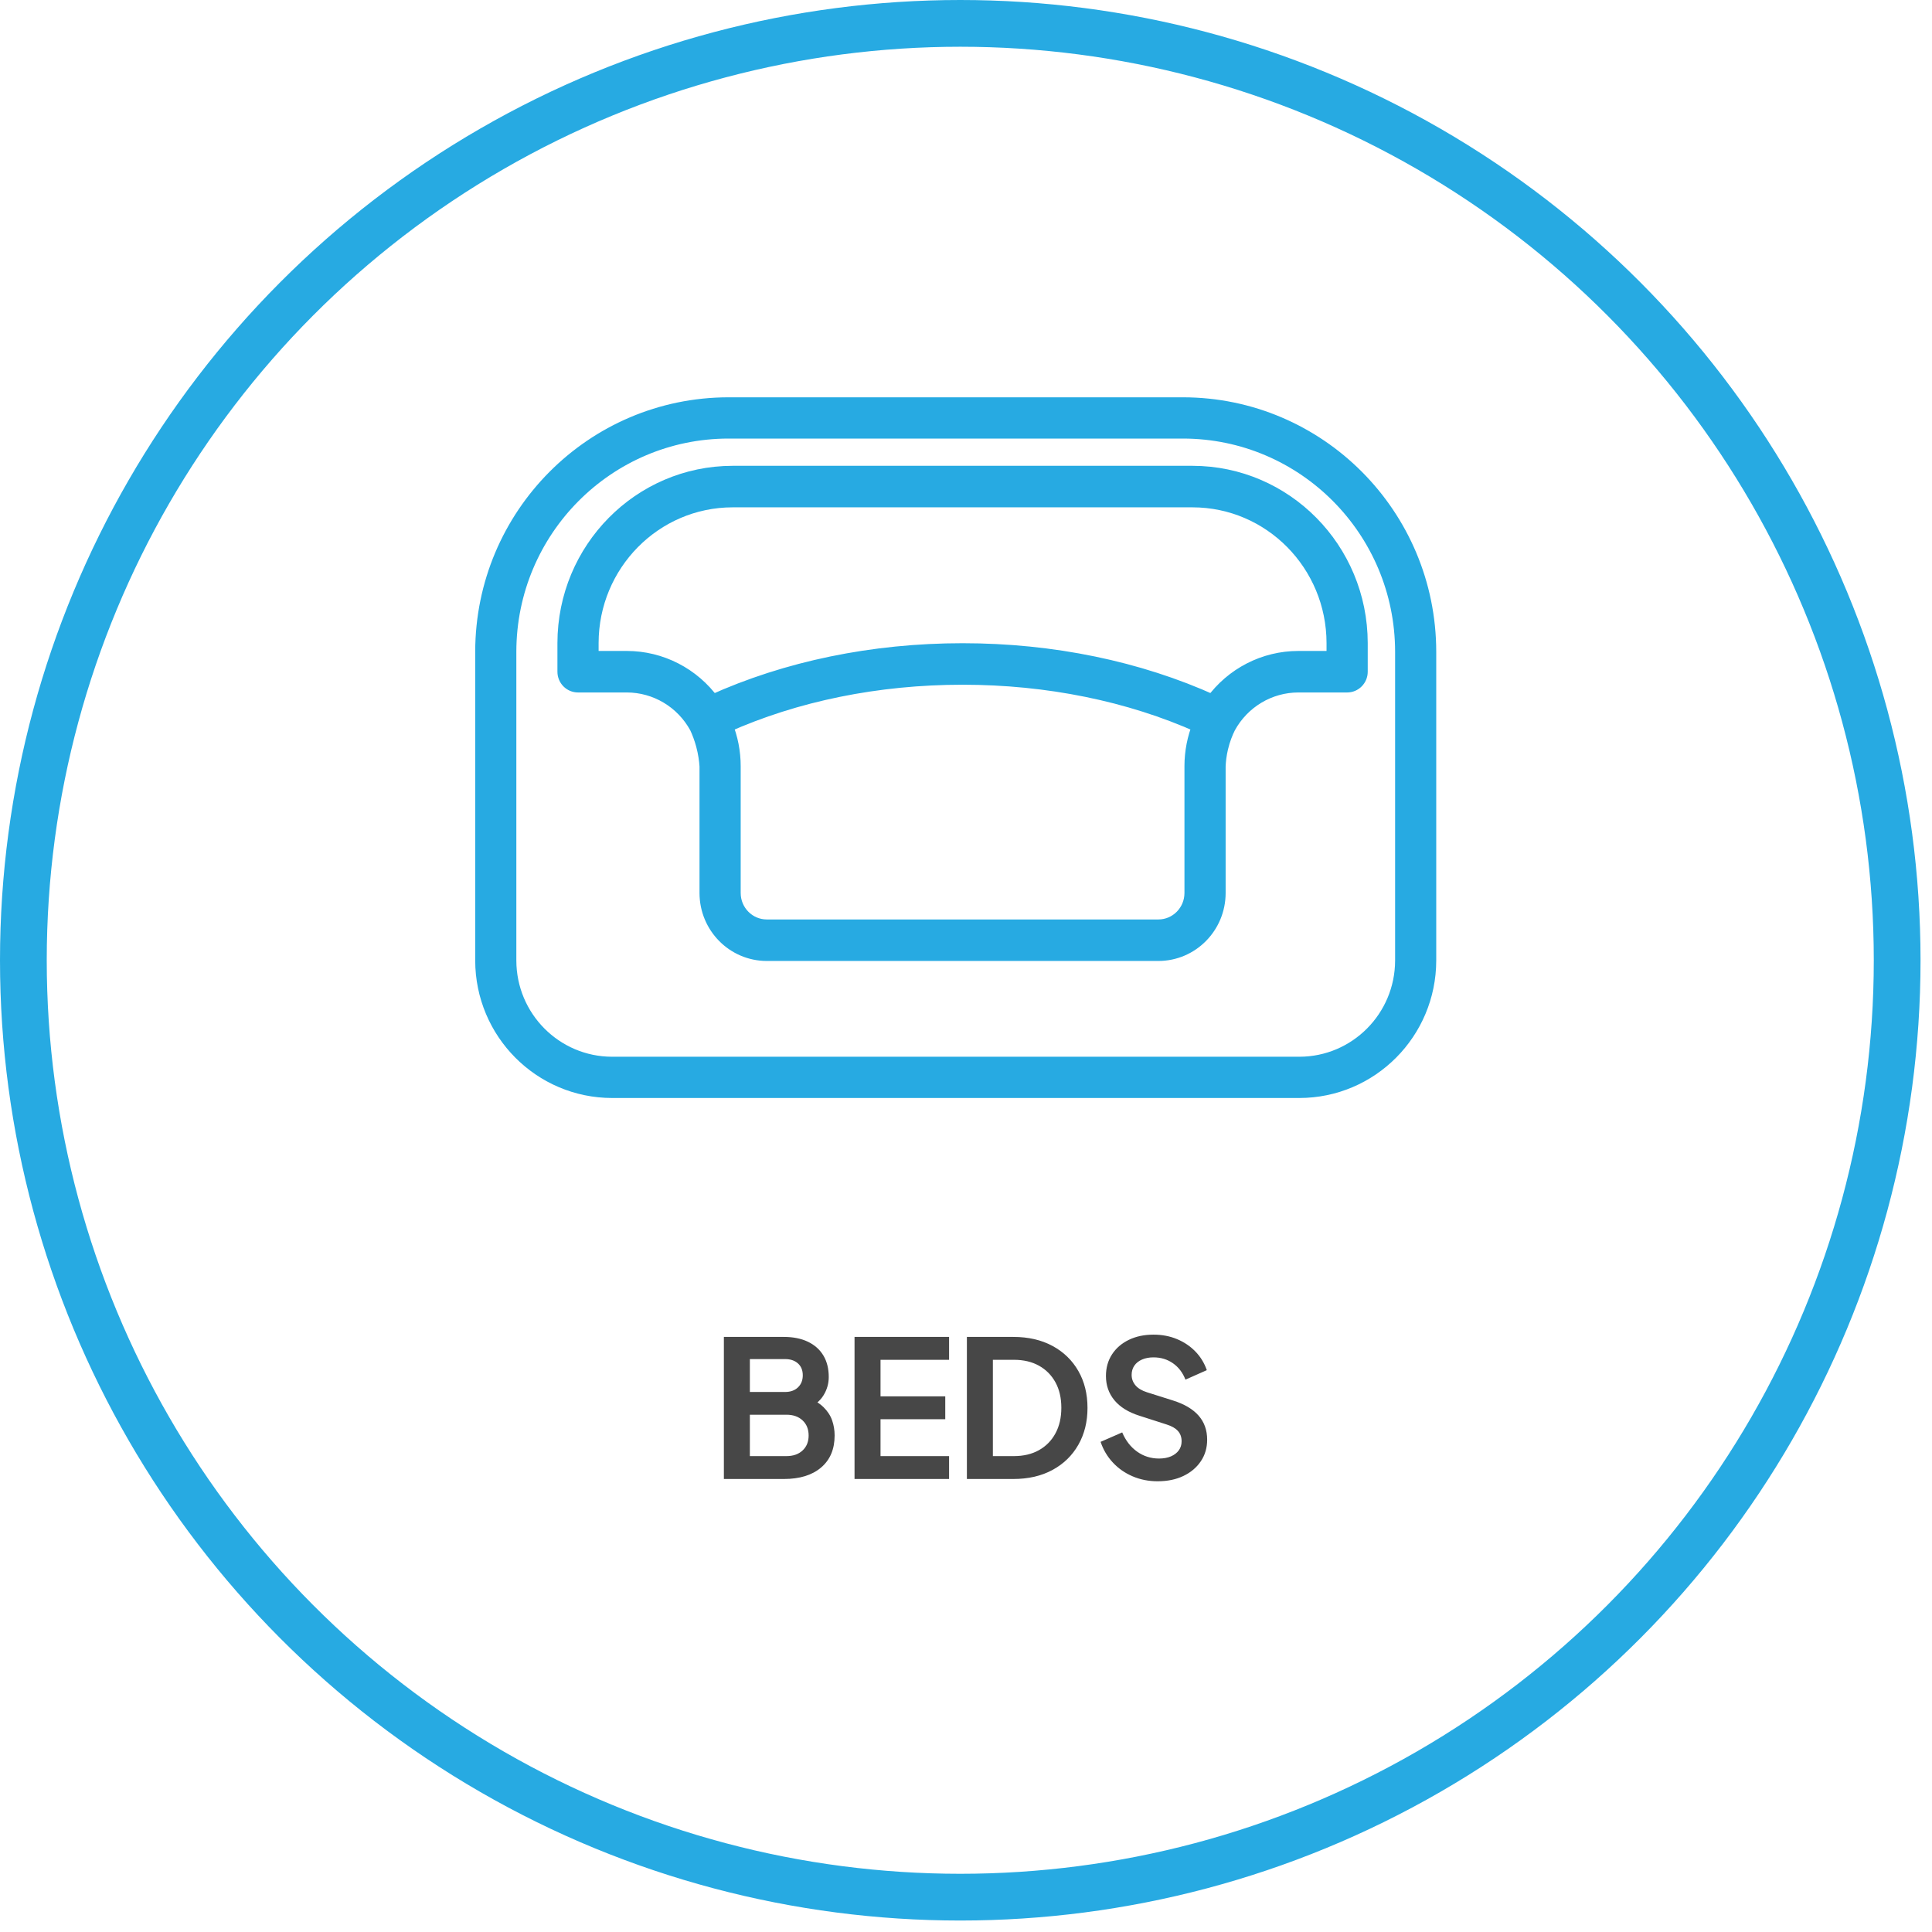 <svg xmlns="http://www.w3.org/2000/svg" xmlns:xlink="http://www.w3.org/1999/xlink" width="124px" height="124px" viewBox="0 0 124 124"><title>Group</title><g id="Page-1" stroke="none" stroke-width="1" fill="none" fill-rule="evenodd"><g id="Desktop-HD" transform="translate(-1072, -748)"><g id="Group-4" transform="translate(764, 748)"><g id="Group" transform="translate(308, 0)"><circle id="Oval" stroke="#27AAE2" stroke-width="3" cx="61.632" cy="61.632" r="60.132"></circle><g id="pet-bed" transform="translate(31, 26)" fill="#27AAE2" fill-rule="nonzero" stroke="#27AAE2"><path d="M44.93,0 L15.751,0 C7.056,0.01 0.01,7.09 0,15.827 L0,35.646 C0.005,40.242 3.712,43.967 8.285,43.972 L52.396,43.972 C56.969,43.967 60.676,40.242 60.681,35.646 L60.681,15.827 C60.671,7.09 53.625,0.01 44.93,0 Z M59.041,35.646 C59.037,39.332 56.064,42.32 52.396,42.324 L8.285,42.324 C4.617,42.32 1.644,39.332 1.64,35.646 L1.64,15.827 C1.649,8 7.961,1.657 15.751,1.648 L44.93,1.648 C52.72,1.657 59.032,8 59.041,15.827 L59.041,35.646 Z" id="Shape"></path><path d="M47.812,20.643 C48.721,18.979 50.45,17.946 52.328,17.944 L55.462,17.944 C55.916,17.944 56.284,17.572 56.284,17.112 L56.284,15.275 C56.277,9.27 51.471,4.404 45.541,4.397 L16.019,4.397 C10.089,4.404 5.283,9.27 5.277,15.274 L5.277,17.112 C5.277,17.572 5.644,17.944 6.098,17.944 L9.232,17.944 C11.109,17.946 12.838,18.979 13.747,20.642 C13.895,20.959 14.049,21.35 14.171,21.809 C14.309,22.325 14.371,22.791 14.396,23.173 L14.396,31.315 C14.398,33.447 16.105,35.175 18.211,35.177 L43.35,35.177 C45.456,35.175 47.162,33.447 47.164,31.315 L47.164,23.173 C47.178,22.84 47.221,22.438 47.326,21.992 C47.456,21.441 47.641,20.987 47.812,20.643 Z M45.521,23.173 L45.521,31.315 C45.519,32.528 44.548,33.511 43.35,33.513 L18.21,33.513 C17.012,33.511 16.041,32.528 16.039,31.315 L16.039,23.173 C16.039,22.273 15.865,21.381 15.526,20.549 C20.06,18.517 25.314,17.447 30.78,17.447 C36.246,17.447 41.499,18.518 46.033,20.549 C45.695,21.381 45.521,22.273 45.521,23.173 L45.521,23.173 Z M54.64,16.28 L52.328,16.28 C50.161,16.28 48.124,17.326 46.843,19.096 C42.067,16.928 36.532,15.783 30.78,15.783 C25.028,15.783 19.493,16.928 14.717,19.096 C13.436,17.326 11.399,16.28 9.232,16.28 L6.92,16.28 L6.92,15.274 C6.926,10.189 10.996,6.067 16.019,6.062 L45.541,6.062 C50.564,6.067 54.634,10.189 54.64,15.274 L54.64,16.28 Z" id="Shape"></path></g><path d="M50.312,94.925 C51.33,94.925 52.127,94.678 52.703,94.186 C53.28,93.693 53.568,93.008 53.568,92.131 C53.568,91.79 53.514,91.466 53.406,91.158 C53.298,90.85 53.113,90.568 52.853,90.313 C52.767,90.228 52.669,90.148 52.561,90.072 L52.464,90.01 L52.496,89.982 C52.593,89.894 52.678,89.801 52.753,89.703 L52.856,89.552 C53.08,89.189 53.191,88.798 53.191,88.38 C53.191,87.843 53.077,87.384 52.847,87.001 C52.618,86.619 52.287,86.324 51.856,86.117 C51.424,85.91 50.909,85.806 50.309,85.806 L50.309,85.806 L46.46,85.806 L46.46,94.925 L50.312,94.925 Z M50.392,89.34 L48.128,89.34 L48.128,87.229 L50.392,87.229 C50.734,87.229 51.009,87.322 51.215,87.508 C51.421,87.693 51.524,87.947 51.524,88.27 C51.524,88.59 51.421,88.848 51.215,89.045 C51.009,89.242 50.734,89.34 50.392,89.34 L50.392,89.34 Z M50.477,93.456 L48.128,93.456 L48.128,90.8 L50.477,90.8 C50.91,90.8 51.255,90.922 51.513,91.166 C51.771,91.409 51.9,91.732 51.9,92.134 C51.9,92.532 51.771,92.852 51.513,93.093 C51.255,93.335 50.91,93.456 50.477,93.456 L50.477,93.456 Z M60.914,94.925 L60.914,93.456 L56.514,93.456 L56.514,91.088 L60.669,91.088 L60.669,89.619 L56.514,89.619 L56.514,87.275 L60.914,87.275 L60.914,85.806 L54.846,85.806 L54.846,94.925 L60.914,94.925 Z M65.037,94.925 C66.002,94.925 66.841,94.731 67.554,94.343 C68.267,93.956 68.819,93.418 69.211,92.729 C69.603,92.041 69.798,91.252 69.798,90.364 C69.798,89.467 69.603,88.677 69.211,87.993 C68.819,87.308 68.267,86.773 67.554,86.386 C66.841,86 66.002,85.806 65.037,85.806 L65.037,85.806 L62.057,85.806 L62.057,94.925 L65.037,94.925 Z M65.074,93.456 L63.725,93.456 L63.725,87.275 L65.074,87.275 C65.694,87.275 66.231,87.401 66.684,87.654 C67.137,87.906 67.489,88.262 67.741,88.721 C67.993,89.181 68.119,89.726 68.119,90.355 C68.119,90.985 67.993,91.532 67.742,91.995 C67.491,92.459 67.139,92.818 66.685,93.073 C66.231,93.328 65.694,93.456 65.074,93.456 L65.074,93.456 Z M74.299,95.071 C74.927,95.071 75.479,94.958 75.954,94.73 C76.429,94.503 76.802,94.188 77.072,93.786 C77.343,93.384 77.478,92.923 77.478,92.403 C77.478,91.793 77.296,91.279 76.932,90.861 C76.567,90.443 76.02,90.119 75.29,89.888 L75.29,89.888 L73.616,89.359 C73.286,89.255 73.039,89.106 72.876,88.912 C72.713,88.718 72.631,88.495 72.631,88.242 C72.631,88.018 72.689,87.82 72.805,87.65 C72.922,87.48 73.086,87.349 73.3,87.257 C73.513,87.165 73.758,87.119 74.035,87.119 C74.505,87.119 74.919,87.244 75.279,87.494 C75.639,87.744 75.908,88.095 76.085,88.548 L76.085,88.548 L77.456,87.939 C77.295,87.478 77.05,87.078 76.72,86.74 C76.391,86.401 75.997,86.136 75.539,85.946 C75.081,85.755 74.579,85.66 74.032,85.66 C73.437,85.66 72.908,85.772 72.447,85.996 C71.986,86.221 71.627,86.532 71.369,86.931 C71.111,87.33 70.982,87.791 70.982,88.315 C70.982,88.915 71.163,89.434 71.525,89.871 C71.887,90.309 72.421,90.64 73.127,90.864 L73.127,90.864 L74.877,91.427 C75.199,91.527 75.44,91.664 75.599,91.839 C75.758,92.013 75.838,92.236 75.838,92.507 C75.838,92.73 75.777,92.923 75.657,93.087 C75.537,93.251 75.369,93.38 75.154,93.473 C74.939,93.565 74.684,93.612 74.39,93.612 C73.868,93.612 73.4,93.465 72.984,93.17 C72.569,92.875 72.25,92.463 72.025,91.935 L72.025,91.935 L70.639,92.541 C70.808,93.045 71.07,93.487 71.424,93.867 C71.778,94.248 72.202,94.544 72.697,94.755 C73.191,94.966 73.725,95.071 74.299,95.071 Z" id="BEDS" fill="#474747" fill-rule="nonzero"></path></g></g></g></g></svg>